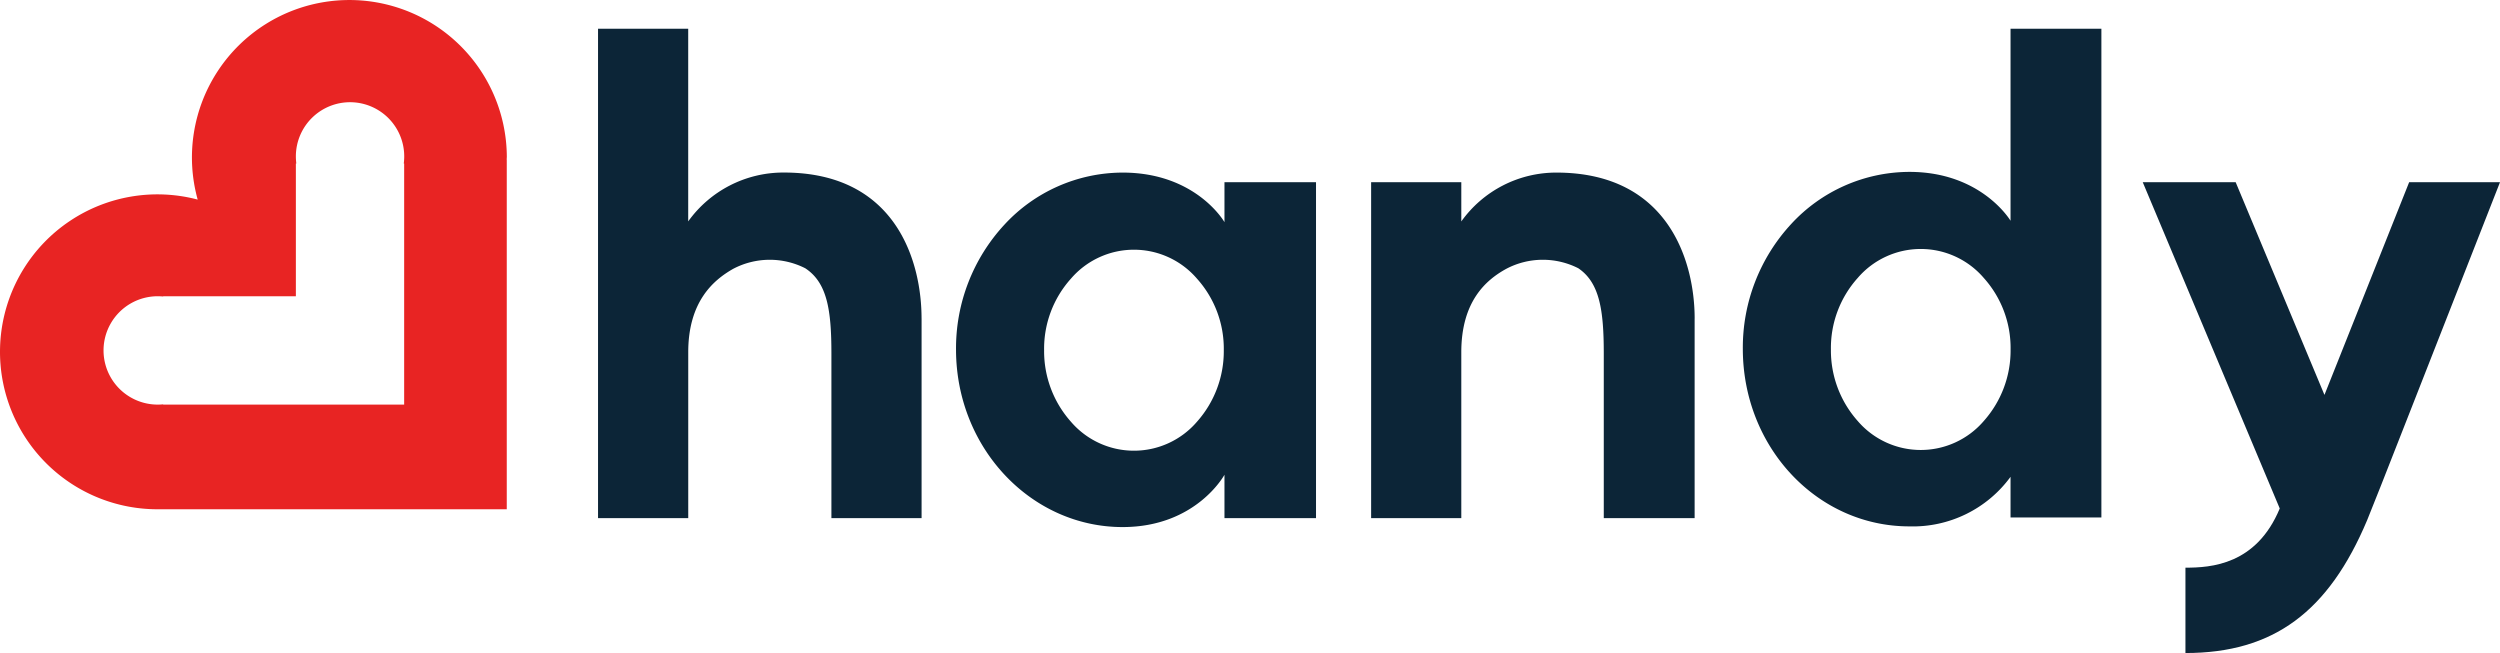 <?xml version="1.0" encoding="UTF-8"?> <svg xmlns="http://www.w3.org/2000/svg" id="Group_6" data-name="Group 6" width="266.926" height="69.724" viewBox="0 0 266.926 69.724"><path id="Path_1" data-name="Path 1" d="M101.746,34.168V55.481H92.118V37.916c0-4.63-.441-7.57-2.793-9.113a8.381,8.381,0,0,0-7.716.073c-2.058,1.175-4.777,3.454-4.777,8.893V55.481H67.2V3.227h9.628V23.8a12.5,12.5,0,0,1,10.215-5.217c12.127,0,14.7,9.7,14.7,15.58" transform="translate(-3.348 -0.161)" fill="#0c2537"></path><path id="Path_2" data-name="Path 2" d="M136.089,20.421h9.774V56.286h-9.774v-4.63s-3.013,5.585-10.878,5.585c-9.774,0-17.784-8.452-17.784-18.962a19.43,19.43,0,0,1,5.144-13.3,17.222,17.222,0,0,1,12.64-5.586c7.865,0,10.878,5.292,10.878,5.292ZM133.149,46a11.318,11.318,0,0,0,2.867-7.643,11.182,11.182,0,0,0-2.867-7.643,8.869,8.869,0,0,0-13.449,0,11.182,11.182,0,0,0-2.867,7.643A11.318,11.318,0,0,0,119.7,46a8.867,8.867,0,0,0,13.449,0" transform="translate(-5.352 -0.966)" fill="#0c2537"></path><path id="Path_3" data-name="Path 3" d="M188.612,34.973V56.286h-9.7V38.721c0-4.63-.441-7.57-2.719-9.113a8.374,8.374,0,0,0-7.716.073c-2.132,1.175-4.777,3.454-4.777,8.893V56.286h-9.628V20.422H163.7V24.61a12.451,12.451,0,0,1,10.142-5.217c12.126,0,14.773,9.7,14.773,15.58" transform="translate(-7.676 -0.966)" fill="#0c2537"></path><path id="Path_4" data-name="Path 4" d="M195.84,37.4a19.43,19.43,0,0,1,5.144-13.3,17.222,17.222,0,0,1,12.64-5.586c7.718,0,10.8,5.218,10.8,5.218V3.227h9.7V55.408h-9.7V51.071a12.921,12.921,0,0,1-10.8,5.292c-9.848,0-17.784-8.452-17.784-18.962m25.722,7.717a11.318,11.318,0,0,0,2.867-7.643,11.182,11.182,0,0,0-2.867-7.643,8.867,8.867,0,0,0-13.449,0,11.182,11.182,0,0,0-2.867,7.643,11.318,11.318,0,0,0,2.867,7.643,8.867,8.867,0,0,0,13.449,0" transform="translate(-9.758 -0.161)" fill="#0c2537"></path><path id="Path_5" data-name="Path 5" d="M269.223,20.475h9.7c-6.761,17.2-13.67,34.909-14.185,36.085-4.115,9.774-9.994,14.184-19.4,14.184V61.631c2.719,0,7.569-.294,10.068-6.321L240.779,20.475H250.7l9.48,22.709Z" transform="translate(-11.997 -1.02)" fill="#0c2537"></path><path id="Path_6" data-name="Path 6" d="M54.114,16.811a16.81,16.81,0,1,0-33.007,4.5,16.811,16.811,0,1,0-4.3,33.064h37.3V17.049l-.007.006c0-.082.007-.162.007-.244m-10.955.647V43.2H17.421v-.029c-.191.019-.385.029-.581.029a5.785,5.785,0,1,1,0-11.57c.2,0,.39.01.581.029v-.029H31.59V17.458h.048a6,6,0,0,1-.048-.744,5.785,5.785,0,1,1,11.52.744Z" fill="#e82423"></path></svg> 